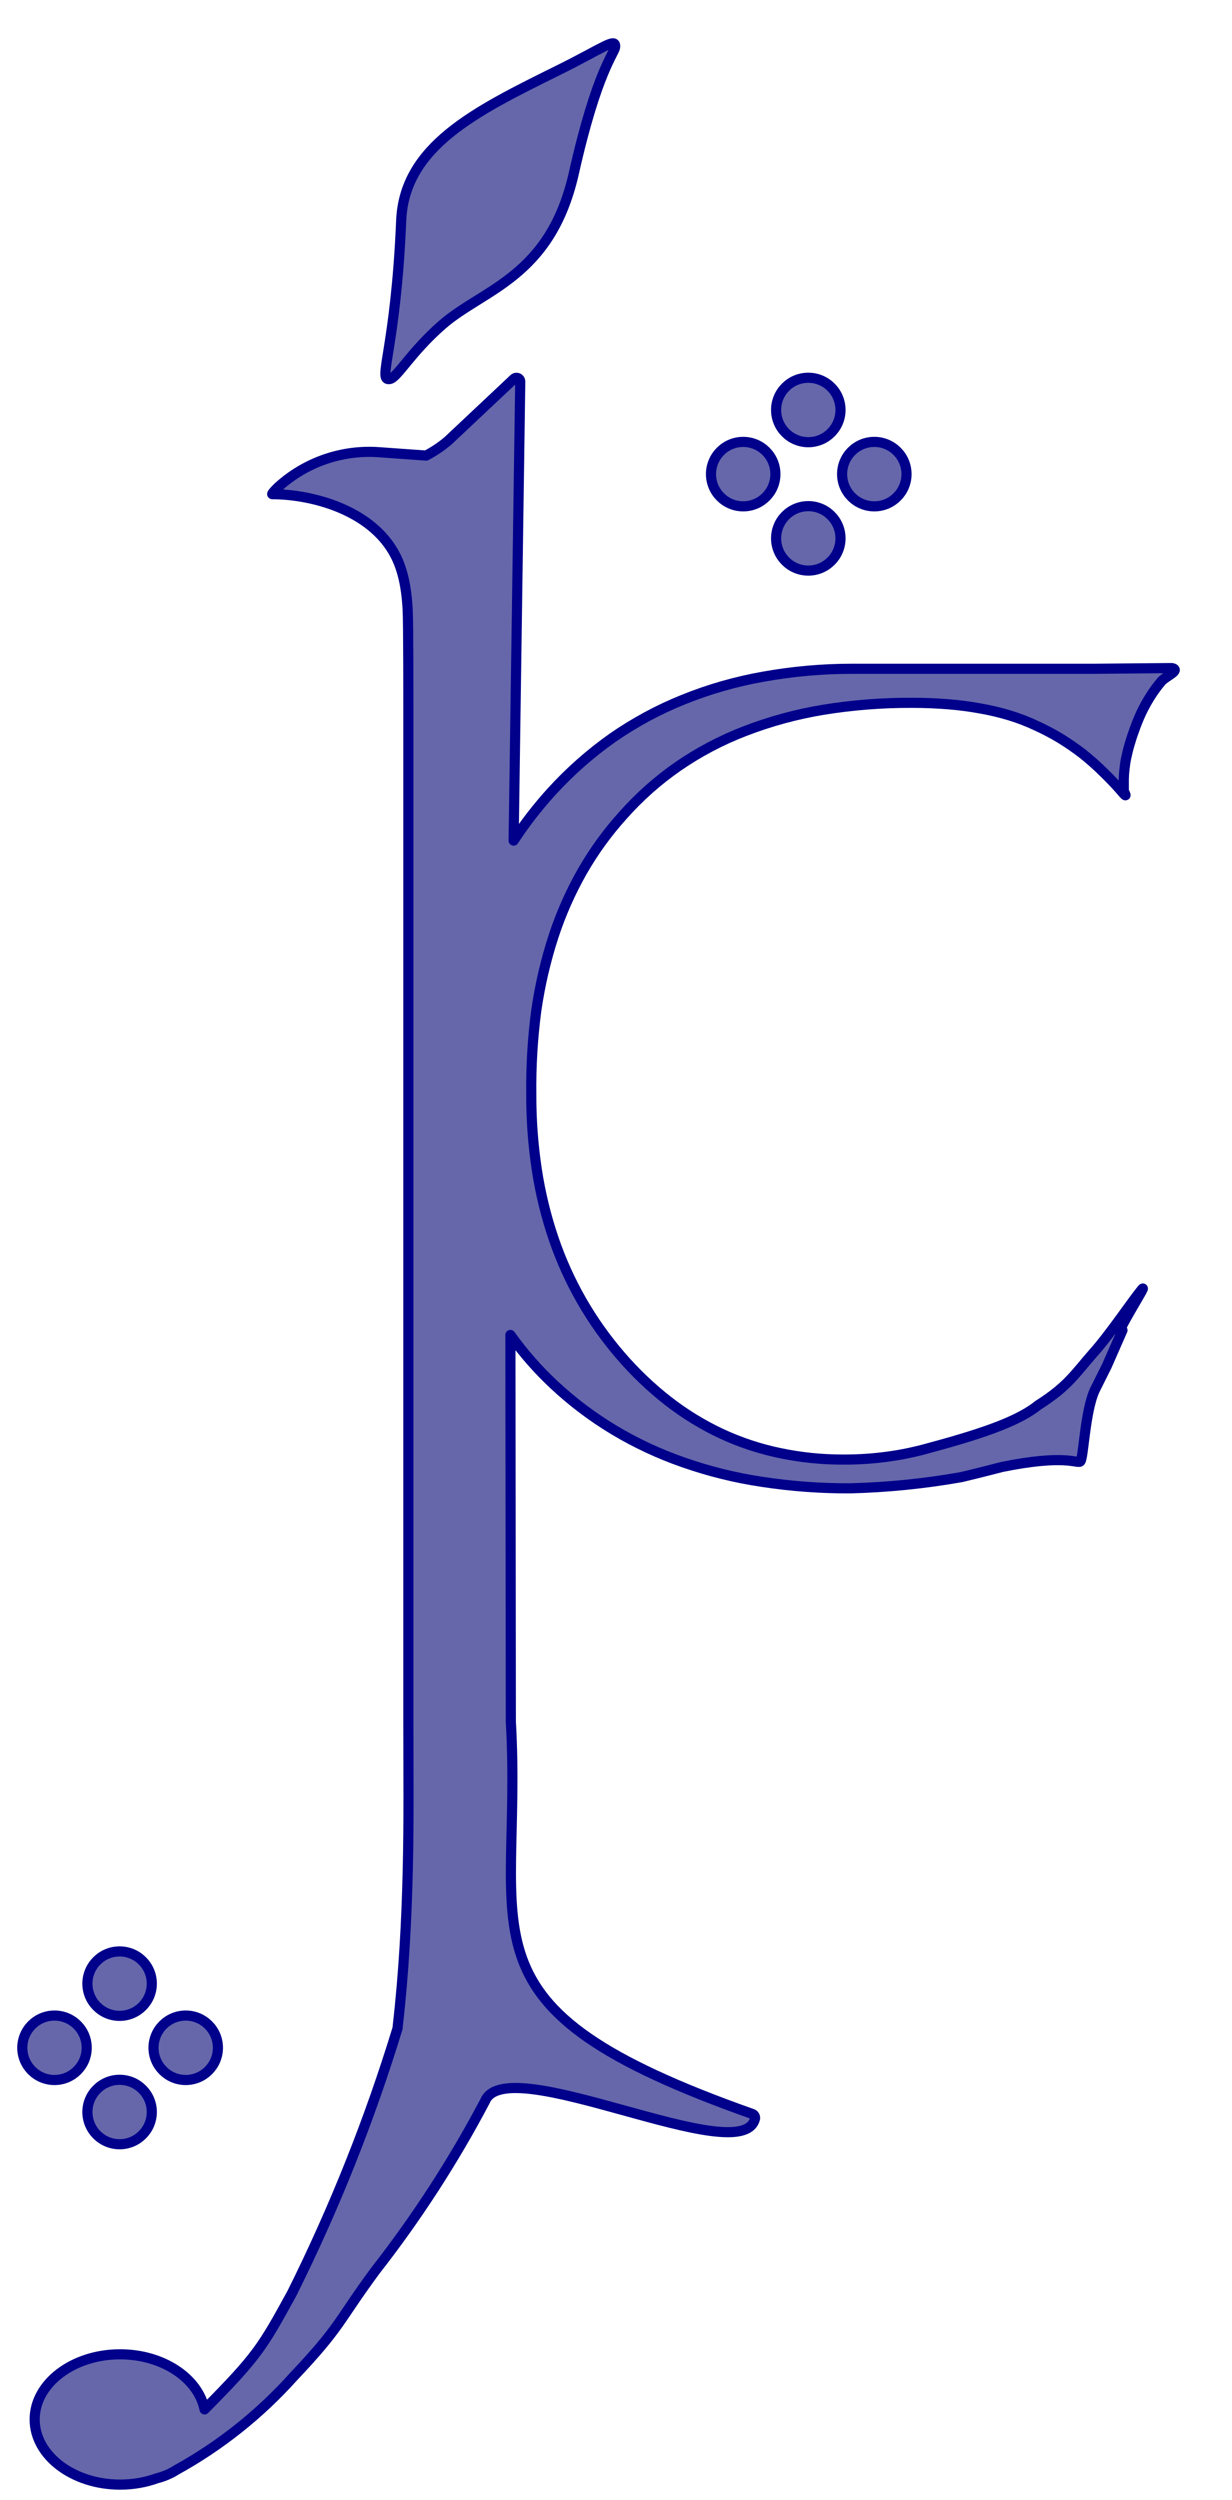 <?xml version="1.0" encoding="UTF-8" standalone="no"?><!DOCTYPE svg PUBLIC "-//W3C//DTD SVG 1.1//EN" "http://www.w3.org/Graphics/SVG/1.1/DTD/svg11.dtd"><svg width="100%" height="100%" viewBox="0 0 507 1028" version="1.1" xmlns="http://www.w3.org/2000/svg" xmlns:xlink="http://www.w3.org/1999/xlink" xml:space="preserve" xmlns:serif="http://www.serif.com/" style="fill-rule:evenodd;clip-rule:evenodd;stroke-linejoin:round;stroke-miterlimit:2;"><rect id="Artboard3" x="0" y="0" width="506.312" height="1027.37" style="fill:none;"/><g id="Elegant_Logo_Kit"><path d="M84.178,990.74c21.736,-21.879 23.9,-25.765 35.917,-47.657c17.523,-35.115 32.087,-71.63 43.542,-109.166c0.019,-0.125 0.019,-0.251 -0,-0.375c2.583,-22.5 3.666,-43.792 4.166,-64.5c0.5,-20.709 0.25,-40.959 0.25,-61.167l0,-409.375c0,-7.806 0.034,-42.266 -0.299,-48.044c-0.333,-5.834 -1.144,-13.214 -4.034,-19.914c-8.907,-20.65 -35.325,-27.334 -51.667,-27.334c-0.291,0 0.667,-1.25 2.417,-2.916c11.321,-10.301 26.404,-15.49 41.667,-14.334l19.208,1.375c3.247,-1.695 6.294,-3.749 9.083,-6.125l27.084,-25.458c0.284,-0.261 0.656,-0.405 1.041,-0.405c0.842,-0 1.536,0.689 1.542,1.53l-2.722,188.786c4.661,-7.103 9.875,-13.831 15.597,-20.119c7.51,-8.244 15.892,-15.648 25,-22.084c9.1,-6.328 18.884,-11.611 29.167,-15.75c10.637,-4.302 21.698,-7.473 33,-9.458c12.005,-2.157 24.177,-3.245 36.375,-3.25l100,0l31.833,-0.292c3.667,0.875 -2.792,3.5 -4.417,5.459c-1.639,1.935 -3.142,3.982 -4.5,6.125c-1.388,2.184 -2.641,4.452 -3.75,6.791c-1.125,2.417 -2.125,4.917 -3.041,7.542c-0.709,1.917 -1.292,3.792 -1.834,5.625c-0.541,1.833 -0.916,3.5 -1.291,5.167c-0.375,1.666 -0.584,3.25 -0.75,4.791c-0.17,1.383 -0.268,2.774 -0.292,4.167l-0,4.667c-0,0.5 1.625,3.125 -0,1.416c-2.628,-3.095 -5.409,-6.057 -8.333,-8.875c-2.674,-2.644 -5.483,-5.147 -8.417,-7.5c-3.019,-2.335 -6.163,-4.505 -9.417,-6.5c-3.203,-1.924 -6.514,-3.663 -9.916,-5.208c-3.493,-1.646 -7.1,-3.038 -10.792,-4.167c-3.965,-1.206 -8,-2.166 -12.083,-2.875c-4.439,-0.817 -8.917,-1.401 -13.417,-1.75c-4.667,-0.375 -9.583,-0.583 -14.708,-0.583c-12.281,-0.057 -24.545,0.905 -36.667,2.875c-10.949,1.807 -21.685,4.725 -32.042,8.708c-9.753,3.733 -19.027,8.614 -27.625,14.542c-8.385,5.807 -16.038,12.606 -22.791,20.25c-6.362,7.049 -11.949,14.76 -16.667,23c-4.828,8.499 -8.792,17.461 -11.833,26.75c-3.227,9.946 -5.597,20.15 -7.084,30.5c-1.494,11.395 -2.177,22.883 -2.041,34.375c-0.038,10.405 0.728,20.797 2.291,31.083c1.468,9.616 3.783,19.084 6.917,28.292c6.034,17.7 15.428,34.069 27.667,48.208c5.896,6.84 12.456,13.079 19.583,18.625c6.75,5.235 14.058,9.707 21.792,13.334c7.683,3.563 15.749,6.233 24.041,7.958c8.632,1.812 17.431,2.706 26.25,2.667c6.09,0.023 12.175,-0.38 18.209,-1.209c5.829,-0.794 11.594,-2.005 17.25,-3.625c25,-6.708 37.25,-11.666 44.625,-17.541c12.208,-7.792 14.833,-12.5 22.708,-21.5c6.417,-7.084 16.167,-21.542 19.833,-25.959c3.667,-4.416 -13.208,21.667 -7.875,16.667l-6.458,14.708l-4.917,9.834c-4.166,8.916 -4.625,28.625 -6.041,29.458c-1.417,0.833 -6.334,-3.042 -32.167,2.208c-0,0 -8.125,2.125 -16.667,4.167c-15.141,2.684 -30.461,4.23 -45.833,4.625c-12.12,0.051 -24.226,-0.84 -36.208,-2.667c-11.02,-1.641 -21.86,-4.319 -32.375,-8c-9.961,-3.449 -19.54,-7.917 -28.584,-13.333c-8.884,-5.333 -17.18,-11.59 -24.75,-18.667c-6.631,-6.189 -12.622,-13.026 -17.885,-20.406l0.177,158.948c5.083,89.042 -25.75,117.125 99.375,161.375c0.758,0.268 1.23,1.036 1.125,1.833c-5,21.959 -102.333,-28.5 -111.125,-7.083c-12.931,24.5 -28.019,47.801 -45.083,69.625c-15.375,20.833 -14.125,22.958 -33.709,43.625c-13.859,15.464 -30.228,28.48 -48.416,38.5c-2.168,1.408 -5.144,2.658 -7.86,3.325c-4.575,1.661 -9.695,2.592 -15.099,2.592c-19.409,-0 -35.166,-12.005 -35.166,-26.792c-0,-14.787 15.757,-26.792 35.166,-26.792c17.563,0 32.137,9.831 34.75,22.657Z" style="fill:#6667ab;fill-rule:nonzero;stroke:#00008b;stroke-width:4.17px;"/><circle cx="76.428" cy="842.042" r="13.25" style="fill:#6667ab;stroke:#00008b;stroke-width:4.17px;stroke-linejoin:miter;stroke-miterlimit:4;"/><circle cx="22.428" cy="842.042" r="13.25" style="fill:#6667ab;stroke:#00008b;stroke-width:4.17px;stroke-linejoin:miter;stroke-miterlimit:4;"/><circle cx="49.22" cy="815.667" r="13.25" style="fill:#6667ab;stroke:#00008b;stroke-width:4.17px;stroke-linejoin:miter;stroke-miterlimit:4;"/><circle cx="49.22" cy="868.458" r="13.25" style="fill:#6667ab;stroke:#00008b;stroke-width:4.17px;stroke-linejoin:miter;stroke-miterlimit:4;"/><circle cx="359.803" cy="194.958" r="13.25" style="fill:#6667ab;stroke:#00008b;stroke-width:4.17px;stroke-linejoin:miter;stroke-miterlimit:4;"/><circle cx="305.845" cy="194.958" r="13.25" style="fill:#6667ab;stroke:#00008b;stroke-width:4.17px;stroke-linejoin:miter;stroke-miterlimit:4;"/><circle cx="332.637" cy="168.583" r="13.25" style="fill:#6667ab;stroke:#00008b;stroke-width:4.17px;stroke-linejoin:miter;stroke-miterlimit:4;"/><circle cx="332.637" cy="221.375" r="13.25" style="fill:#6667ab;stroke:#00008b;stroke-width:4.17px;stroke-linejoin:miter;stroke-miterlimit:4;"/><path d="M229.7,28.915c18.779,-9.309 23.835,-13.683 23.434,-9.55c-0.241,2.528 -7.544,9.871 -16.974,51.844c-9.71,42.895 -37.277,47.55 -54.251,62.397c-13.041,11.436 -18.418,21.749 -21.548,22.27c-5.177,0.843 2.488,-12.038 4.735,-65.005c1.163,-30.777 30.777,-45.223 64.604,-61.956Z" style="fill:#6667ab;fill-rule:nonzero;stroke:#00008b;stroke-width:4.17px;"/></g></svg>